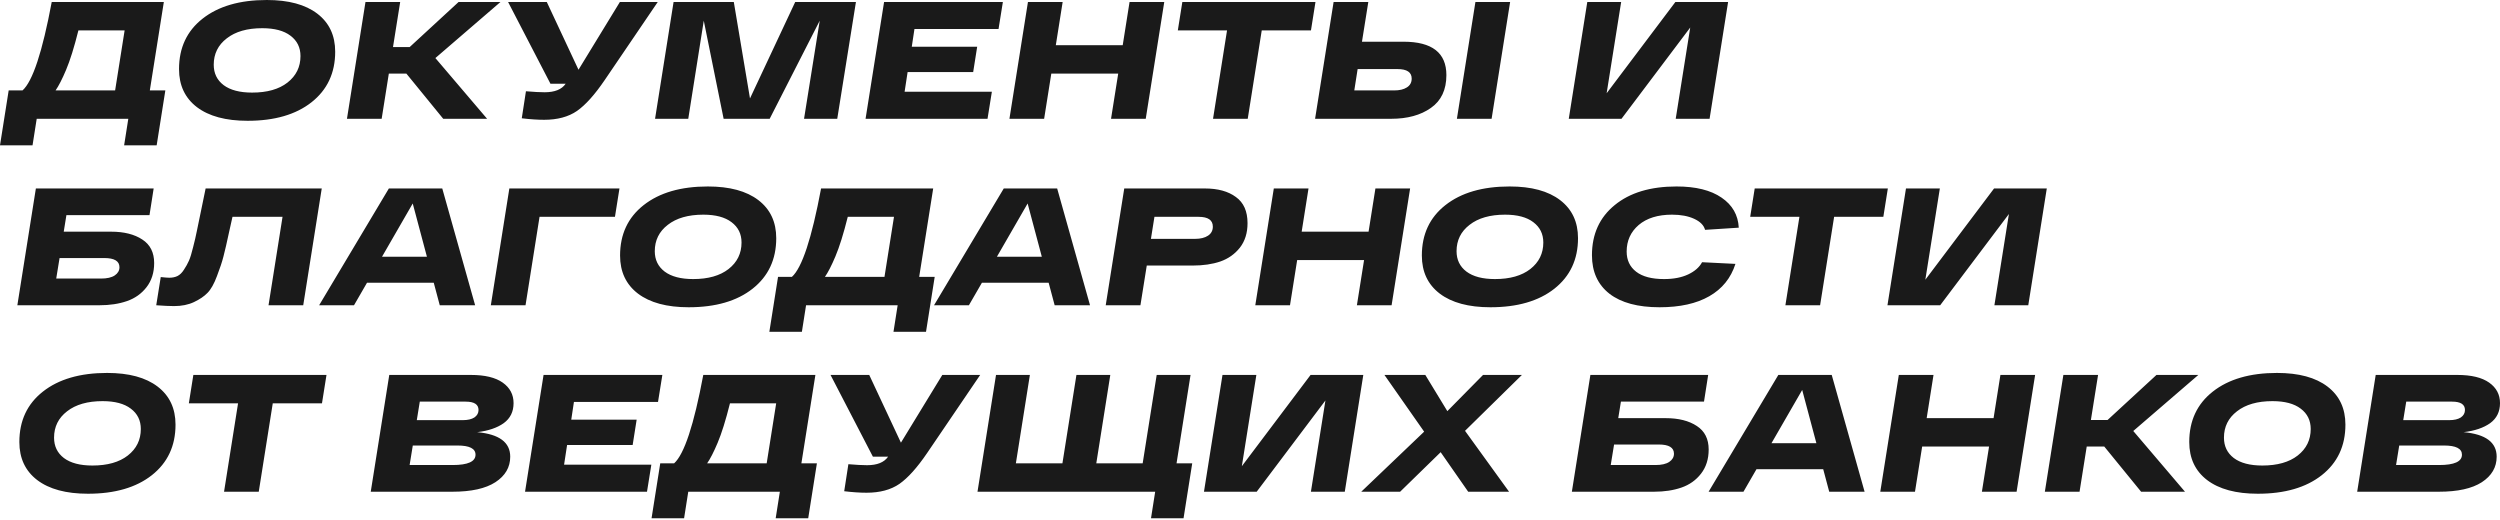 <?xml version="1.0" encoding="UTF-8"?> <svg xmlns="http://www.w3.org/2000/svg" width="1019" height="212" viewBox="0 0 1019 212" fill="none"> <path d="M61.068 36.858H67.392L63.856 59.231H50.595L52.295 48.419H14.961L13.261 59.231H0L3.537 36.858H9.181C13.306 33.186 17.273 21.172 21.082 0.816H66.78L61.068 36.858ZM46.923 36.858L50.799 12.377H31.962C30.239 19.268 28.562 24.64 26.93 28.494C25.343 32.257 23.915 35.045 22.646 36.858H46.923ZM72.971 28.154C72.971 19.494 76.167 12.649 82.559 7.616C88.997 2.539 97.724 1.47828e-05 108.741 1.47828e-05C117.627 1.47828e-05 124.495 1.859 129.346 5.576C134.197 9.294 136.622 14.462 136.622 21.081C136.622 29.74 133.404 36.609 126.966 41.686C120.573 46.719 111.892 49.235 100.92 49.235C92.034 49.235 85.144 47.376 80.247 43.658C75.396 39.941 72.971 34.773 72.971 28.154ZM87.116 26.386C87.116 29.876 88.453 32.642 91.128 34.682C93.848 36.722 97.724 37.742 102.756 37.742C108.877 37.742 113.682 36.382 117.173 33.662C120.71 30.896 122.478 27.292 122.478 22.849C122.478 19.358 121.118 16.593 118.397 14.553C115.723 12.513 111.892 11.493 106.905 11.493C100.784 11.493 95.956 12.875 92.42 15.641C88.884 18.361 87.116 21.943 87.116 26.386ZM203.984 0.816L177.462 23.665L198.544 48.419H180.659L165.63 29.99H158.489L155.565 48.419H141.42L148.969 0.816H163.114L160.189 19.177H166.99L186.915 0.816H203.984ZM252.66 0.816H268.097L246.472 32.642C242.437 38.581 238.674 42.775 235.183 45.223C231.692 47.625 227.226 48.827 221.786 48.827C219.111 48.827 216.074 48.623 212.674 48.215L214.374 37.198C217.547 37.47 220.086 37.606 221.99 37.606C226.116 37.606 228.972 36.45 230.559 34.138H224.37L207.097 0.816H222.874L235.795 28.426L252.66 0.816ZM324.125 0.816H348.879L341.262 48.419H327.729L334.122 8.432L313.721 48.419H294.951L286.859 8.432L280.535 48.419H267.002L274.55 0.816H299.1L305.696 40.122L324.125 0.816ZM407.003 11.833H372.729L371.641 19.041H398.298L396.666 29.378H369.941L368.717 37.402H404.283L402.515 48.419H352.804L360.352 0.816H408.771L407.003 11.833ZM460.407 0.816H474.551L467.003 48.419H452.858L455.782 29.99H428.513L425.589 48.419H411.444L418.992 0.816H433.137L430.349 18.429H457.618L460.407 0.816ZM536.185 0.816L534.349 12.377H514.288L508.576 48.419H494.431L500.143 12.377H480.082L481.918 0.816H536.185ZM572.071 17.001C583.722 17.001 589.548 21.535 589.548 30.602C589.548 36.586 587.44 41.052 583.224 43.998C579.053 46.945 573.658 48.419 567.039 48.419H536.029L543.577 0.816H557.722L555.138 17.001H572.071ZM601.381 0.816H615.526L607.977 48.419H593.832L601.381 0.816ZM568.263 36.858C570.439 36.858 572.162 36.45 573.431 35.634C574.746 34.818 575.403 33.617 575.403 32.03C575.403 29.446 573.477 28.154 569.623 28.154H553.37L552.01 36.858H568.263ZM682.884 0.816H704.373L696.825 48.419H683.02L688.936 11.221L660.919 48.419H639.43L646.978 0.816H660.783L654.866 38.014L682.884 0.816ZM45.291 94.433C50.55 94.433 54.789 95.499 58.008 97.63C61.227 99.715 62.836 102.911 62.836 107.218C62.836 111.117 61.793 114.404 59.708 117.079C57.668 119.708 55.016 121.59 51.751 122.723C48.487 123.856 44.747 124.423 40.531 124.423H7.073L14.621 76.82H62.632L60.932 87.701H27.066L25.978 94.433H45.291ZM41.143 113.543C43.636 113.543 45.518 113.112 46.787 112.25C48.056 111.389 48.691 110.278 48.691 108.918C48.691 106.425 46.629 105.178 42.503 105.178H24.278L22.918 113.543H41.143ZM83.813 76.82H131.143L123.595 124.423H109.45L115.162 88.381H94.761C94.444 89.696 94.013 91.623 93.469 94.161C92.472 98.831 91.678 102.277 91.089 104.498C90.545 106.674 89.661 109.349 88.437 112.522C87.258 115.696 85.966 117.985 84.561 119.391C83.201 120.796 81.365 122.043 79.052 123.131C76.74 124.219 74.043 124.763 70.96 124.763C69.192 124.763 66.766 124.65 63.683 124.423L65.519 112.931C67.152 113.112 68.308 113.203 68.988 113.203C70.257 113.203 71.368 112.976 72.32 112.522C73.317 112.024 74.201 111.162 74.972 109.938C75.788 108.714 76.468 107.49 77.012 106.266C77.556 105.042 78.123 103.206 78.712 100.758C79.347 98.31 79.846 96.156 80.208 94.297C80.616 92.393 81.183 89.65 81.909 86.069C82.634 82.442 83.269 79.359 83.813 76.82ZM179.246 124.423L176.798 115.243H149.596L144.292 124.423H130.079L158.505 76.82H180.266L193.663 124.423H179.246ZM155.717 104.634H174.01L168.229 82.941L155.717 104.634ZM252.492 76.82L250.655 88.381H219.918L214.205 124.423H200.061L207.609 76.82H252.492ZM252.743 104.158C252.743 95.499 255.939 88.653 262.331 83.621C268.769 78.543 277.496 76.004 288.513 76.004C297.399 76.004 304.267 77.863 309.118 81.581C313.969 85.298 316.394 90.466 316.394 97.086C316.394 105.745 313.176 112.613 306.738 117.691C300.346 122.723 291.664 125.239 280.692 125.239C271.807 125.239 264.916 123.38 260.019 119.663C255.168 115.945 252.743 110.777 252.743 104.158ZM266.888 102.39C266.888 105.881 268.225 108.646 270.9 110.686C273.62 112.726 277.496 113.747 282.529 113.747C288.649 113.747 293.454 112.386 296.945 109.666C300.482 106.901 302.25 103.297 302.25 98.854C302.25 95.363 300.89 92.597 298.169 90.557C295.495 88.517 291.664 87.497 286.677 87.497C280.556 87.497 275.728 88.88 272.192 91.645C268.656 94.365 266.888 97.947 266.888 102.39ZM374.656 112.863H380.981L377.444 135.236H364.184L365.884 124.423H328.55L326.85 135.236H313.589L317.125 112.863H322.769C326.895 109.19 330.862 97.176 334.67 76.82H380.369L374.656 112.863ZM360.511 112.863L364.388 88.381H345.551C343.828 95.272 342.15 100.644 340.518 104.498C338.932 108.261 337.503 111.049 336.234 112.863H360.511ZM429.878 124.423L427.429 115.243H400.228L394.924 124.423H380.711L409.136 76.82H430.898L444.294 124.423H429.878ZM406.348 104.634H424.641L418.861 82.941L406.348 104.634ZM491.086 76.82C496.391 76.82 500.607 77.977 503.735 80.289C506.909 82.555 508.495 86.114 508.495 90.965C508.495 94.955 507.453 98.287 505.367 100.962C503.282 103.591 500.607 105.473 497.343 106.606C494.124 107.694 490.384 108.238 486.122 108.238H467.421L464.837 124.423H450.692L458.241 76.82H491.086ZM487.142 97.358C489.318 97.358 491.064 96.927 492.379 96.066C493.693 95.204 494.351 93.98 494.351 92.393C494.351 89.719 492.424 88.381 488.57 88.381H470.549L469.121 97.358H487.142ZM560.619 76.82H574.764L567.216 124.423H553.071L555.995 105.994H528.726L525.801 124.423H511.657L519.205 76.82H533.35L530.562 94.433H557.831L560.619 76.82ZM579.547 104.158C579.547 95.499 582.743 88.653 589.135 83.621C595.573 78.543 604.3 76.004 615.317 76.004C624.203 76.004 631.071 77.863 635.922 81.581C640.773 85.298 643.198 90.466 643.198 97.086C643.198 105.745 639.98 112.613 633.542 117.691C627.15 122.723 618.468 125.239 607.496 125.239C598.611 125.239 591.719 123.38 586.823 119.663C581.972 115.945 579.547 110.777 579.547 104.158ZM593.692 102.39C593.692 105.881 595.029 108.646 597.704 110.686C600.424 112.726 604.3 113.747 609.332 113.747C615.453 113.747 620.258 112.386 623.749 109.666C627.286 106.901 629.054 103.297 629.054 98.854C629.054 95.363 627.694 92.597 624.973 90.557C622.299 88.517 618.468 87.497 613.481 87.497C607.36 87.497 602.532 88.88 598.996 91.645C595.46 94.365 593.692 97.947 593.692 102.39ZM678.258 113.747C682.157 113.747 685.444 113.112 688.119 111.842C690.794 110.573 692.675 108.918 693.763 106.878L707.364 107.558C705.505 113.361 701.946 117.759 696.687 120.751C691.474 123.743 684.719 125.239 676.422 125.239C667.582 125.239 660.781 123.403 656.021 119.731C651.261 116.013 648.88 110.777 648.88 104.022C648.88 95.454 651.963 88.653 658.129 83.621C664.295 78.543 672.705 76.004 683.358 76.004C691.202 76.004 697.322 77.523 701.72 80.561C706.117 83.553 708.452 87.633 708.724 92.801L694.987 93.685C694.488 91.827 693.015 90.331 690.567 89.197C688.119 88.064 685.104 87.497 681.522 87.497C675.765 87.497 671.231 88.903 667.922 91.713C664.657 94.524 663.025 98.128 663.025 102.526C663.025 106.017 664.317 108.76 666.902 110.754C669.486 112.749 673.271 113.747 678.258 113.747ZM769.484 76.82L767.648 88.381H747.587L741.874 124.423H727.729L733.442 88.381H713.381L715.217 76.82H769.484ZM812.782 76.82H834.271L826.723 124.423H812.918L818.834 87.225L790.817 124.423H769.328L776.876 76.82H790.681L784.765 114.019L812.782 76.82ZM7.889 180.162C7.889 171.503 11.085 164.657 17.477 159.625C23.915 154.548 32.642 152.009 43.659 152.009C52.545 152.009 59.413 153.868 64.264 157.585C69.115 161.303 71.541 166.471 71.541 173.09C71.541 181.749 68.322 188.618 61.884 193.695C55.492 198.727 46.81 201.244 35.839 201.244C26.953 201.244 20.062 199.385 15.165 195.667C10.314 191.95 7.889 186.781 7.889 180.162ZM22.034 178.394C22.034 181.885 23.371 184.651 26.046 186.691C28.766 188.731 32.642 189.751 37.675 189.751C43.795 189.751 48.601 188.391 52.091 185.671C55.628 182.905 57.396 179.301 57.396 174.858C57.396 171.367 56.036 168.602 53.316 166.562C50.641 164.521 46.81 163.501 41.823 163.501C35.703 163.501 30.874 164.884 27.338 167.65C23.802 170.37 22.034 173.951 22.034 178.394ZM133.076 152.825L131.24 164.385H111.179L105.467 200.428H91.322L97.034 164.385H76.973L78.809 152.825H133.076ZM194.503 176.15C203.479 176.966 207.968 180.298 207.968 186.147C207.968 190.454 205.95 193.922 201.915 196.551C197.926 199.135 192.077 200.428 184.37 200.428H151.116L158.665 152.825H191.919C197.631 152.825 201.961 153.868 204.907 155.953C207.854 158.038 209.328 160.827 209.328 164.317C209.328 167.808 207.99 170.528 205.315 172.478C202.641 174.382 199.036 175.606 194.503 176.15ZM195.047 167.106C195.047 164.839 193.301 163.705 189.811 163.705H171.109L169.885 171.254H188.586C190.627 171.254 192.213 170.891 193.347 170.166C194.48 169.395 195.047 168.375 195.047 167.106ZM184.506 189.547C190.717 189.547 193.823 188.141 193.823 185.331C193.823 182.837 191.375 181.59 186.478 181.59H168.253L166.961 189.547H184.506ZM268.206 163.841H233.932L232.844 171.05H259.501L257.869 181.386H231.144L229.92 189.411H265.486L263.717 200.428H214.007L221.555 152.825H269.974L268.206 163.841ZM326.642 188.867H332.966L329.43 211.24H316.169L317.869 200.428H280.535L278.835 211.24H265.574L269.111 188.867H274.755C278.88 185.195 282.847 173.181 286.656 152.825H332.354L326.642 188.867ZM312.497 188.867L316.373 164.385H297.536C295.813 171.277 294.136 176.649 292.504 180.502C290.917 184.265 289.489 187.053 288.22 188.867H312.497ZM384.085 152.825H399.522L377.897 184.651C373.862 190.59 370.099 194.783 366.608 197.231C363.118 199.634 358.652 200.836 353.212 200.836C350.537 200.836 347.499 200.632 344.099 200.224L345.799 189.207C348.973 189.479 351.512 189.615 353.416 189.615C357.541 189.615 360.397 188.459 361.984 186.147H355.796L338.523 152.825H354.3L367.22 180.434L384.085 152.825ZM479.556 188.867H485.948L482.412 211.24H469.151L470.852 200.428H398.427L405.976 152.825H419.781L414.068 188.867H433.041L438.754 152.825H452.558L446.846 188.867H465.751L471.464 152.825H485.268L479.556 188.867ZM534.192 152.825H555.681L548.133 200.428H534.328L540.244 163.229L512.227 200.428H490.737L498.286 152.825H512.091L506.174 190.023L534.192 152.825ZM620.332 152.825L597.143 175.606L615.096 200.428H598.435L587.214 184.311L570.689 200.428H554.844L580.482 175.946L564.297 152.825H580.958L589.934 167.582L604.487 152.825H620.332ZM678.91 170.438C684.168 170.438 688.407 171.503 691.626 173.634C694.845 175.719 696.455 178.916 696.455 183.223C696.455 187.121 695.412 190.408 693.326 193.083C691.286 195.713 688.634 197.594 685.37 198.727C682.106 199.861 678.365 200.428 674.149 200.428H640.691L648.24 152.825H696.251L694.55 163.705H660.684L659.596 170.438H678.91ZM674.761 189.547C677.255 189.547 679.136 189.116 680.406 188.255C681.675 187.393 682.31 186.283 682.31 184.923C682.31 182.429 680.247 181.182 676.121 181.182H657.896L656.536 189.547H674.761ZM745.591 200.428L743.143 191.247H715.941L710.637 200.428H696.424L724.85 152.825H746.611L760.008 200.428H745.591ZM722.062 180.638H740.355L734.574 158.945L722.062 180.638ZM815.368 152.825H829.513L821.965 200.428H807.82L810.744 181.998H783.475L780.55 200.428H766.406L773.954 152.825H788.099L785.311 170.438H812.58L815.368 152.825ZM896.043 152.825L869.522 175.674L890.603 200.428H872.718L857.689 181.998H850.549L847.625 200.428H833.48L841.028 152.825H855.173L852.249 171.186H859.049L878.974 152.825H896.043ZM892.338 180.162C892.338 171.503 895.534 164.657 901.927 159.625C908.364 154.548 917.092 152.009 928.108 152.009C936.994 152.009 943.862 153.868 948.713 157.585C953.564 161.303 955.99 166.471 955.99 173.09C955.99 181.749 952.771 188.618 946.333 193.695C939.941 198.727 931.259 201.244 920.288 201.244C911.402 201.244 904.511 199.385 899.615 195.667C894.764 191.95 892.338 186.781 892.338 180.162ZM906.483 178.394C906.483 181.885 907.82 184.651 910.495 186.691C913.215 188.731 917.092 189.751 922.124 189.751C928.244 189.751 933.05 188.391 936.541 185.671C940.077 182.905 941.845 179.301 941.845 174.858C941.845 171.367 940.485 168.602 937.765 166.562C935.09 164.521 931.259 163.501 926.272 163.501C920.152 163.501 915.324 164.884 911.787 167.65C908.251 170.37 906.483 173.951 906.483 178.394ZM1004.17 176.15C1013.15 176.966 1017.64 180.298 1017.64 186.147C1017.64 190.454 1015.62 193.922 1011.59 196.551C1007.6 199.135 1001.75 200.428 994.042 200.428H960.788L968.336 152.825H1001.59C1007.3 152.825 1011.63 153.868 1014.58 155.953C1017.53 158.038 1019 160.827 1019 164.317C1019 167.808 1017.66 170.528 1014.99 172.478C1012.31 174.382 1008.71 175.606 1004.17 176.15ZM1004.72 167.106C1004.72 164.839 1002.97 163.705 999.482 163.705H980.781L979.557 171.254H998.258C1000.3 171.254 1001.88 170.891 1003.02 170.166C1004.15 169.395 1004.72 168.375 1004.72 167.106ZM994.178 189.547C1000.39 189.547 1003.49 188.141 1003.49 185.331C1003.49 182.837 1001.05 181.59 996.15 181.59H977.925L976.633 189.547H994.178Z" fill="#1A1A1A"></path> </svg> 